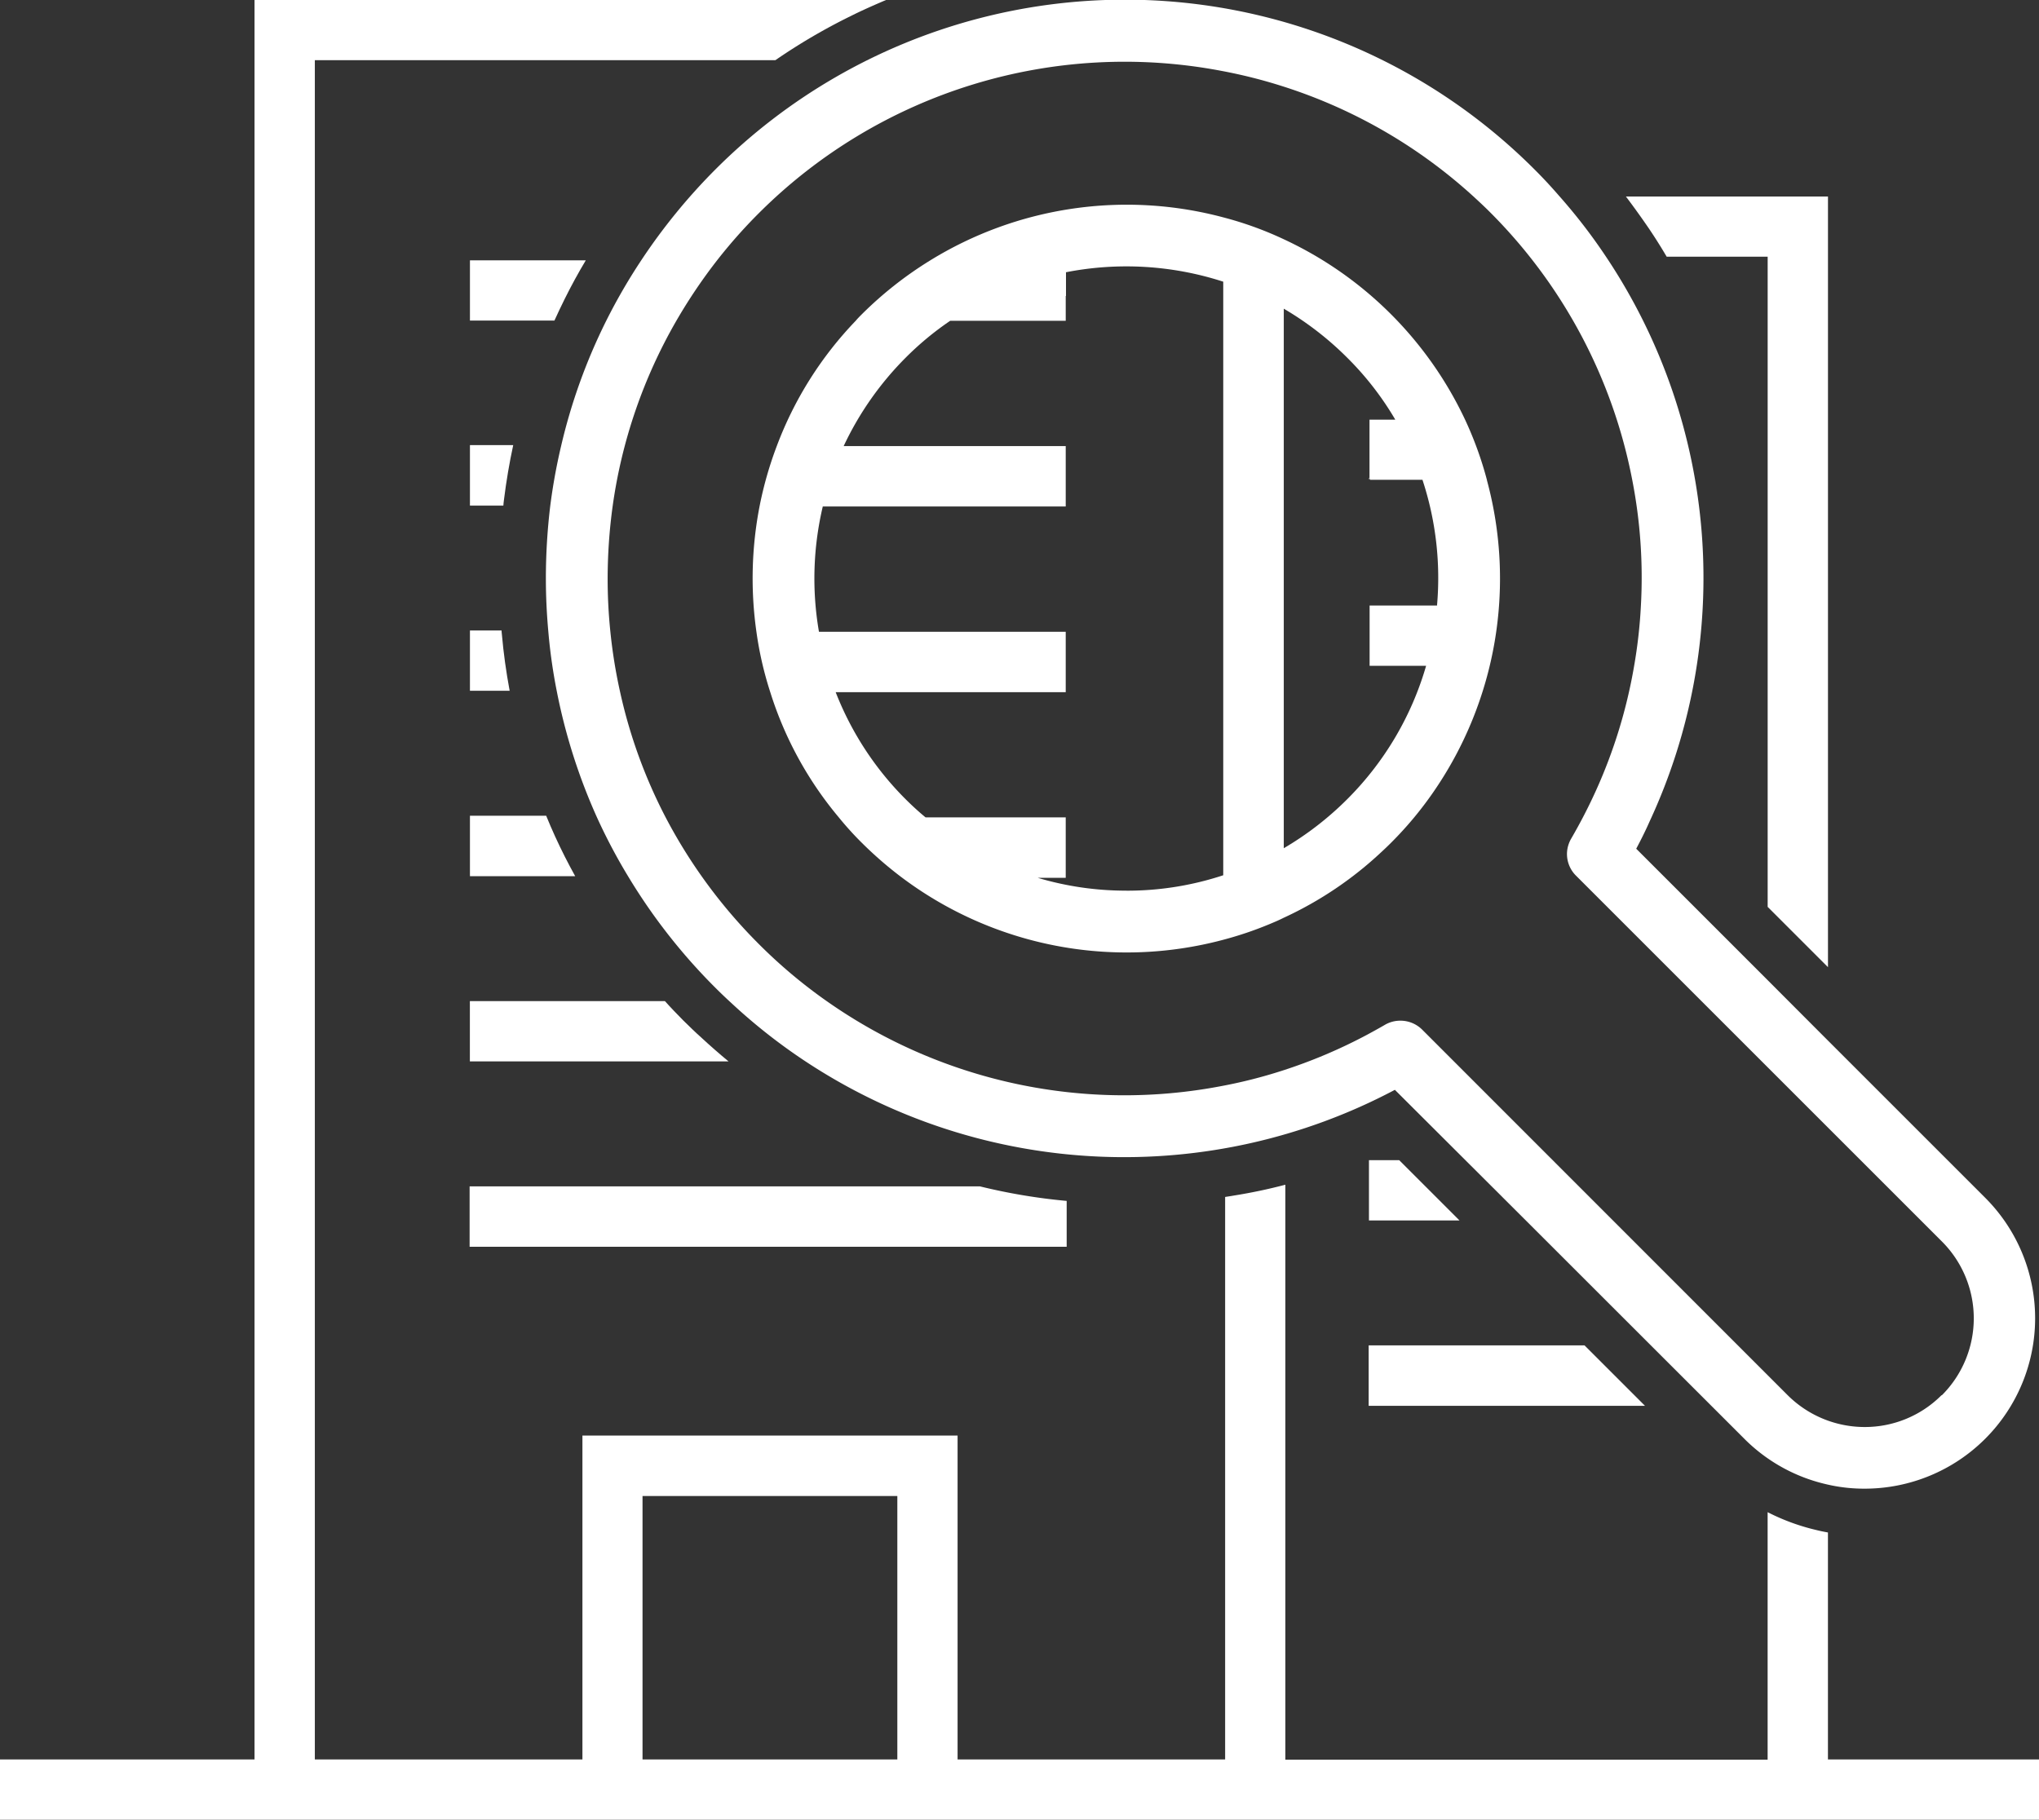 <svg xmlns="http://www.w3.org/2000/svg" width="56.014" height="50" viewBox="0 0 56.014 50"><rect x="0" y="0" width="56.014" height="50" fill="#333333" stroke="none"/><path d="M111.193,35.65a.208.208,0,0,1,.017.037h-.02V34.03h.708v0h-.708V35.65Z" transform="translate(-73.581 -22.52)" fill="#fff"/><path d="M113.677,95.907H111.19V94.25h.83Z" transform="translate(-73.583 -62.372)" fill="#fff"/><path d="M118.781,110.961H111.19V109.3h5.93Z" transform="translate(-73.591 -72.332)" fill="#fff"/><path d="M39.359,36.16c-.105.485-.19.986-.254,1.5-.007.054-.014.108-.017.163H38.17V36.16Z" transform="translate(-25.26 -23.93)" fill="#fff"/><path d="M41.352,21.11c-.207.346-.4.7-.576,1.054-.1.2-.193.4-.285.6H38.17V21.11Z" transform="translate(-25.26 -13.956)" fill="#fff"/><path d="M39.261,52.877H38.17V51.22h.868c0,.037.007.078.01.115C39.092,51.837,39.163,52.352,39.261,52.877Z" transform="translate(-25.26 -33.896)" fill="#fff"/><path d="M41.061,67.931H38.17V66.27h2.094c.078.19.159.38.244.566C40.681,67.215,40.867,67.581,41.061,67.931Z" transform="translate(-25.26 -43.856)" fill="#fff"/><path d="M45.276,82.987H38.17V81.33h5.358c.163.183.335.359.508.535.163.159.325.319.481.457C44.765,82.553,45.019,82.774,45.276,82.987Z" transform="translate(-25.262 -53.822)" fill="#fff"/><path d="M54.572,96.78V98.04H38.17V96.38H52.186A16.156,16.156,0,0,0,54.572,96.78Z" transform="translate(-25.269 -63.782)" fill="#fff"/><path d="M50.216,48.346V42.109c-.108-.02-.216-.041-.321-.068a5.863,5.863,0,0,1-1.336-.49v6.8H35.31V32.553c-.46.122-.94.223-1.427.3-.074.014-.152.024-.227.037V48.346h-7.35v-8.9H16v8.9H8.649V1.654H21.3A16.287,16.287,0,0,1,23.373.44c.318-.159.639-.3.967-.44H6.992V48.346H0V50H56.014V48.346Zm-25.565,0h-7V41.107h7ZM44.666,5.4c.22.291.436.592.646.9.166.247.325.5.474.754h2.774V24.919l1.657,1.657V5.4H44.666Z" fill="#fff"/><path d="M84.1,32.913l-4.385-4.385-1.66-1.664L74.591,23.4l-.078-.078c.132-.247.258-.5.369-.752A15.879,15.879,0,0,0,73.68,7.05,15.279,15.279,0,0,0,72.4,5.389c-.217-.251-.447-.5-.688-.739a15.9,15.9,0,0,0-22.488,0,16.153,16.153,0,0,0-2.047,2.508,15.816,15.816,0,0,0-.959,1.657,15.645,15.645,0,0,0-1.24,3.443,15.9,15.9,0,0,0-.3,1.661A16.638,16.638,0,0,0,44.56,15.9c0,.491.024.979.068,1.464a15,15,0,0,0,.237,1.657,15.878,15.878,0,0,0,1.1,3.443,15.563,15.563,0,0,0,.881,1.661,15.889,15.889,0,0,0,2.372,3.019c.146.146.295.288.444.424a15.631,15.631,0,0,0,2.121,1.657,15.876,15.876,0,0,0,16.1.722L71.545,33.6l5.937,5.934a4.647,4.647,0,0,0,2.237,1.247,4.5,4.5,0,0,0,1.074.125h0A4.682,4.682,0,0,0,84.1,32.913Zm-1.2,5.425a2.971,2.971,0,0,1-2.111.874,3,3,0,0,1-2.115-.874L68.634,28.294a.845.845,0,0,0-.6-.247.833.833,0,0,0-.427.115c-.156.091-.312.176-.468.261a14.173,14.173,0,0,1-2.359,1,13.485,13.485,0,0,1-1.657.42,14.207,14.207,0,0,1-10.763-2.274,13.96,13.96,0,0,1-1.945-1.623,14.264,14.264,0,0,1-2.562-3.48A13.941,13.941,0,0,1,46.6,19.019a14.188,14.188,0,0,1-.268-1.657,14.025,14.025,0,0,1-.075-1.464,14.745,14.745,0,0,1,.136-1.979,14.069,14.069,0,0,1,1.749-5.1A14.662,14.662,0,0,1,49.26,7.158,14.033,14.033,0,0,1,50.419,5.85a14.215,14.215,0,0,1,12.708-3.9,13.944,13.944,0,0,1,1.657.417A14.125,14.125,0,0,1,70.03,5.389c.163.149.325.3.485.461a14.188,14.188,0,0,1,3.89,7.344,13.981,13.981,0,0,1,.237,3.446,13.7,13.7,0,0,1-.186,1.657A14.021,14.021,0,0,1,73.4,21.74q-.3.661-.671,1.3a.862.862,0,0,0-.115.356.837.837,0,0,0,.247.668l5.2,5.2,4.849,4.849a2.986,2.986,0,0,1,0,4.226Z" transform="translate(-29.564 -0.001)" fill="#fff"/><path d="M90.192,27.787h-1.44l1.444,0h0Zm-9.8-5.707v1.328H77.227a.012.012,0,0,1-.007,0h3.172V22.08Z" transform="translate(-51.115 -14.598)" fill="#fff"/><path d="M81.372,24.167a9.91,9.91,0,0,0-.6-1.657,10.3,10.3,0,0,0-4.982-4.961,9.582,9.582,0,0,0-1.657-.6,10.289,10.289,0,0,0-8.059,1.183A10.348,10.348,0,0,0,64.2,19.609c-.061.061-.119.119-.169.18a10.065,10.065,0,0,0-2.169,3.443,10.285,10.285,0,0,0-.474,1.661,10.4,10.4,0,0,0-.085,3.443,9.694,9.694,0,0,0,.38,1.657,10.011,10.011,0,0,0,1.884,3.443,8.726,8.726,0,0,0,.634.7,10.616,10.616,0,0,0,1.112.962,10.285,10.285,0,0,0,8.814,1.7,9.834,9.834,0,0,0,1.271-.43c.129-.054.258-.108.386-.173a10.084,10.084,0,0,0,2.7-1.82c.085-.078.166-.156.247-.237a9.92,9.92,0,0,0,1.183-1.42,10.321,10.321,0,0,0,1.457-8.547Zm-9.9,11.281a8.48,8.48,0,0,1-2.44-.352H69.8V33.435h-3.85c-.19-.156-.373-.325-.549-.5a8.529,8.529,0,0,1-1.921-2.941H69.8V28.335H63.021a8.6,8.6,0,0,1,.105-3.443H69.8V23.232H63.7a8.613,8.613,0,0,1,1.7-2.426,8.315,8.315,0,0,1,1.227-1.017s0,0,.007,0H69.8V18.457h0a8.629,8.629,0,0,1,4.327.258v16.31a8.424,8.424,0,0,1-2.66.424Zm8.536-7.835h-1.86v1.657H79.7a8.522,8.522,0,0,1-2.165,3.663h0a8.652,8.652,0,0,1-1.745,1.349V19.457a8.652,8.652,0,0,1,1.745,1.349,8.315,8.315,0,0,1,1.318,1.7v0h-.708v1.616a.208.208,0,0,1,.017.037H79.6a8.6,8.6,0,0,1,.4,3.45Z" transform="translate(-40.523 -10.975)" fill="#fff"/></svg>